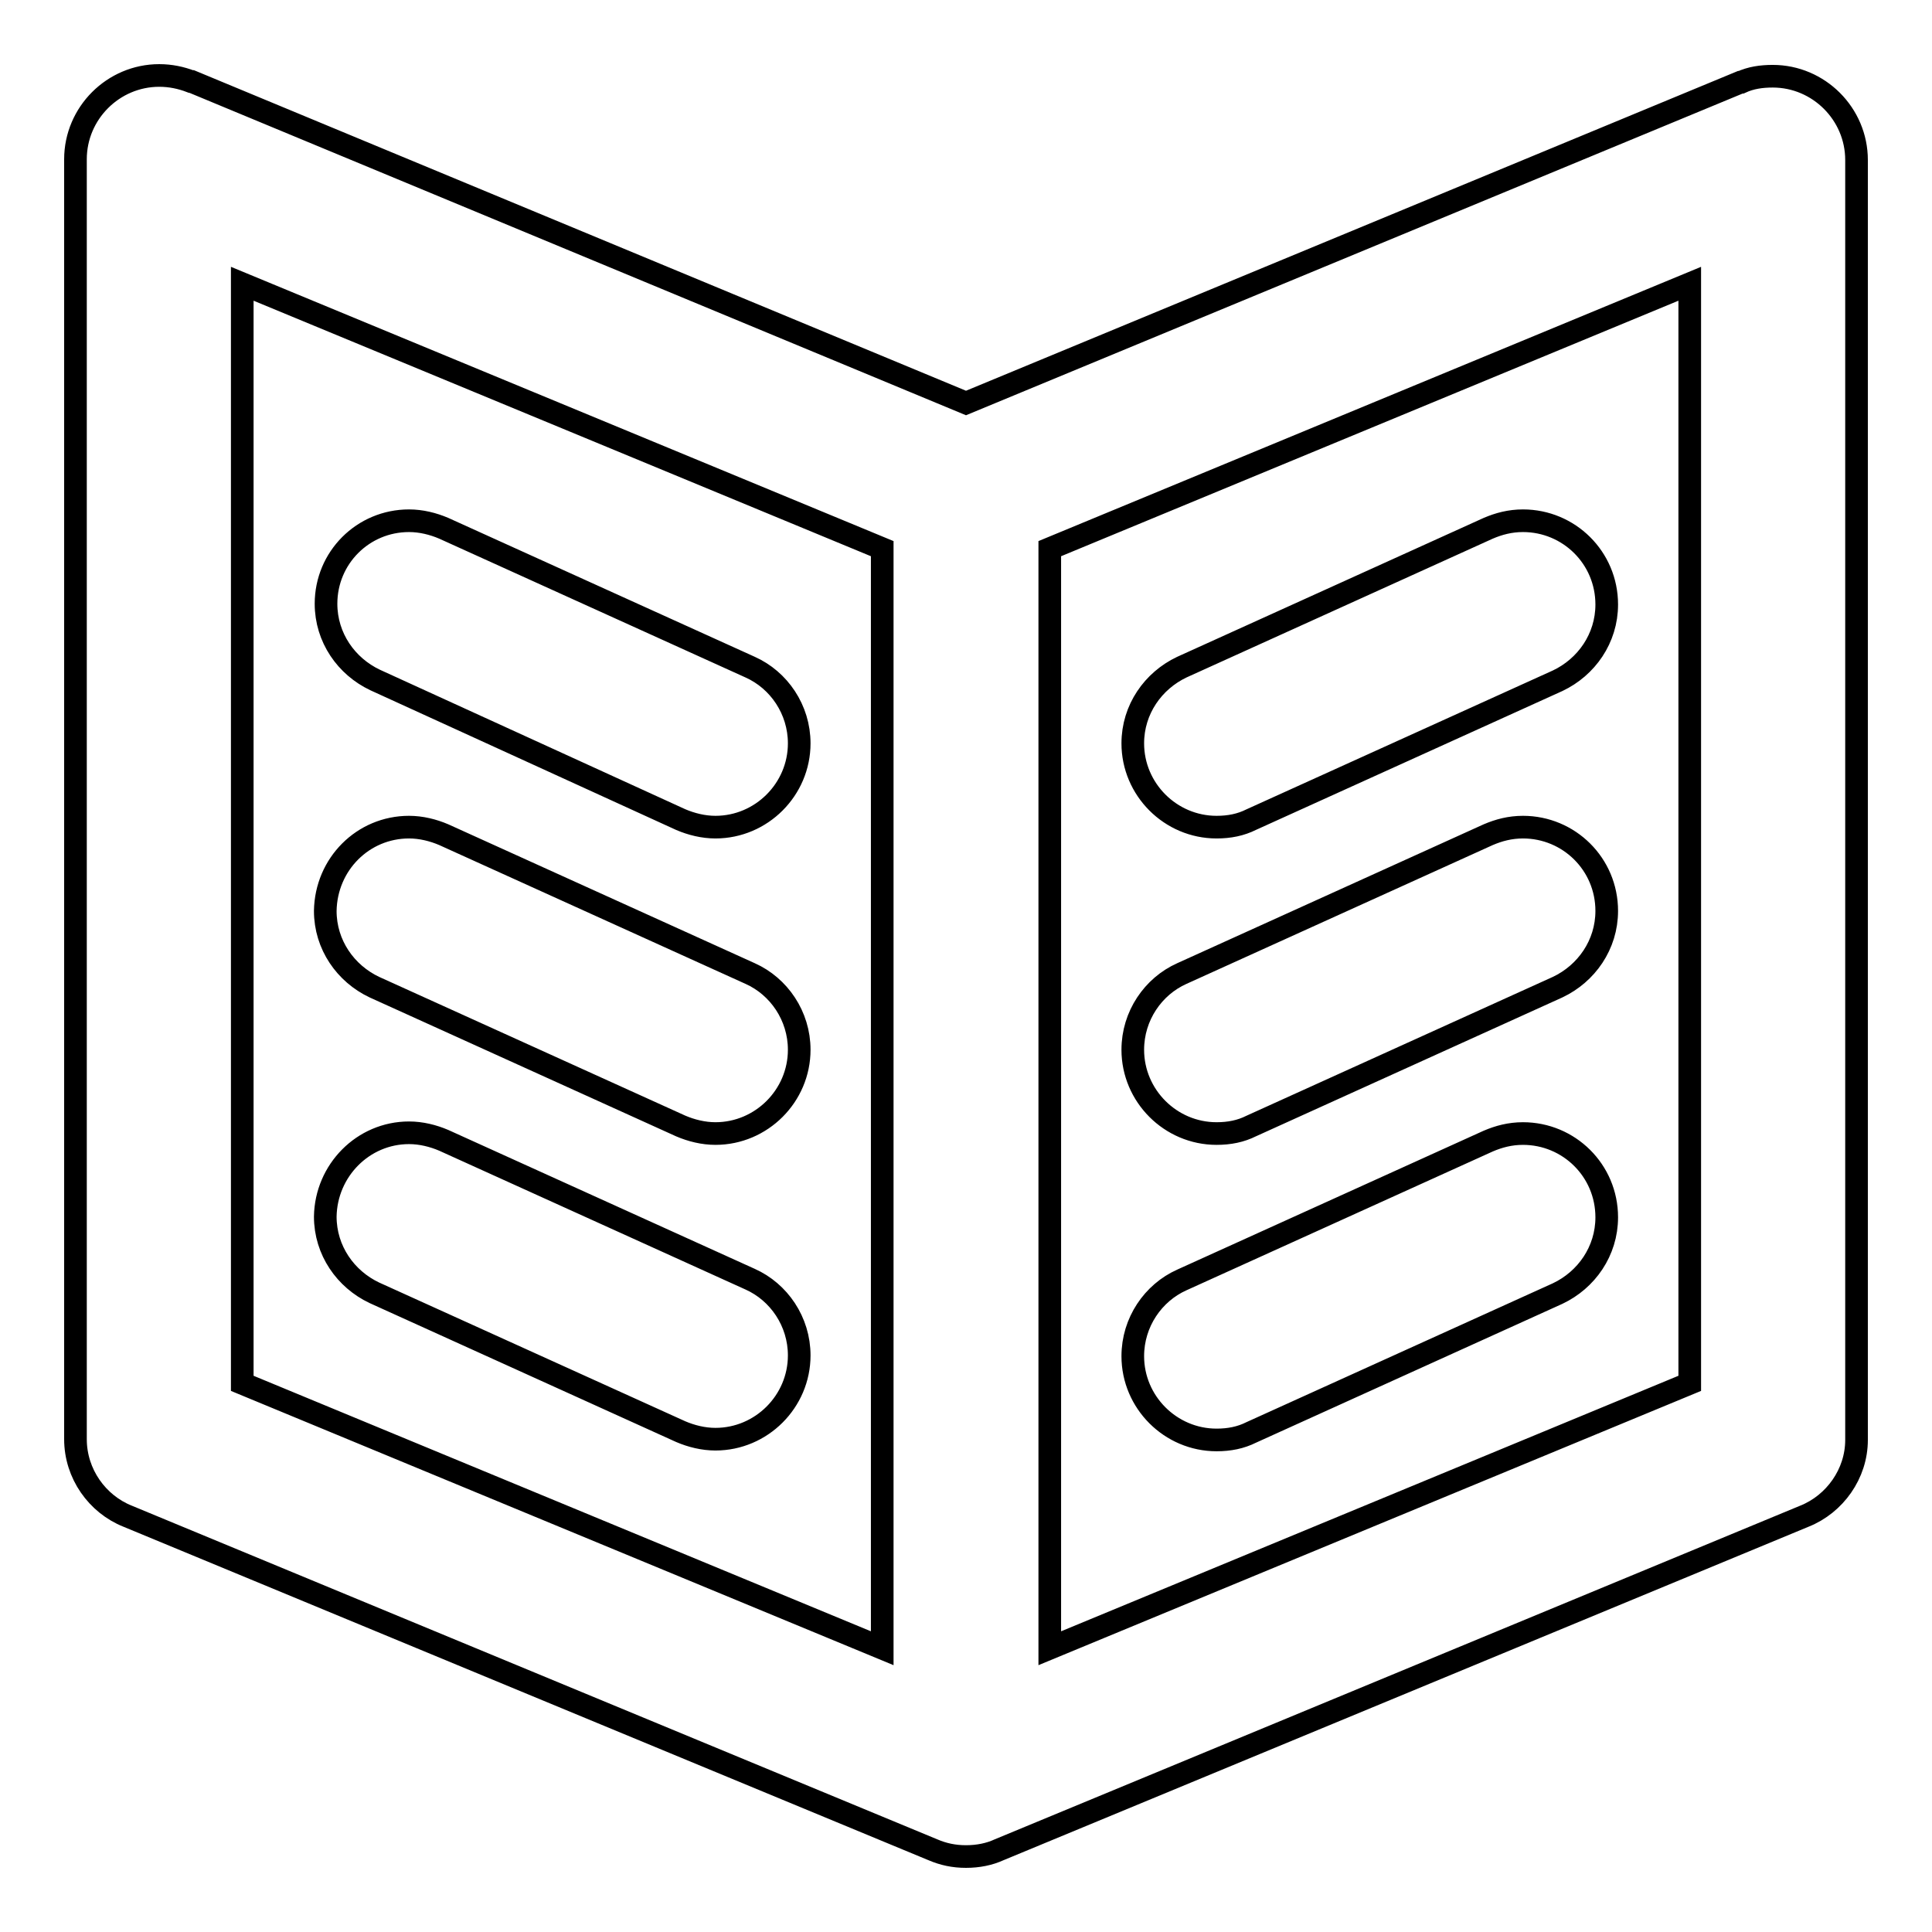<?xml version="1.0" encoding="utf-8"?>
<!-- Svg Vector Icons : http://www.onlinewebfonts.com/icon -->
<!DOCTYPE svg PUBLIC "-//W3C//DTD SVG 1.1//EN" "http://www.w3.org/Graphics/SVG/1.1/DTD/svg11.dtd">
<svg version="1.1" xmlns="http://www.w3.org/2000/svg" xmlns:xlink="http://www.w3.org/1999/xlink" x="0px" y="0px" viewBox="0 0 256 256" enable-background="new 0 0 256 256" xml:space="preserve">
<g><g><path stroke-width="3" fill-opacity="0" stroke="#000000"  d="M239.1,200.9l-106.7,44.2c-1.3,0.6-2.8,0.9-4.4,0.9c-1.6,0-3-0.3-4.4-0.9L16.9,200.9c-4-1.6-6.9-5.6-6.9-10.2V21.1C10,15,15,10,21.1,10c1.5,0,2.9,0.3,4.2,0.8l0,0h0c0,0,0.1,0,0.1,0L128,53.4l102.6-42.5c0,0,0.1,0,0.1,0h0l0,0c1.3-0.6,2.7-0.8,4.2-0.8c6.1,0,11.1,5,11.1,11.1v169.6C246,195.3,243.1,199.3,239.1,200.9z M116.9,72.7L32.1,37.6v145.7l84.8,35.1V72.7L116.9,72.7z M223.9,37.6l-84.8,35.1v145.7l84.8-35.1V37.6L223.9,37.6z M156.6,88.4L197.2,70l0,0c1.4-0.6,2.9-1,4.6-1c6.1,0,11.1,4.9,11.1,11.1c0,4.5-2.7,8.3-6.5,10.1l0,0l-40.6,18.4l0,0c-1.4,0.7-2.9,1-4.6,1c-6.1,0-11.1-5-11.1-11.1C150.1,94,152.8,90.2,156.6,88.4z M156.6,129L156.6,129l40.6-18.4l0,0c1.4-0.6,2.9-1,4.6-1c6.1,0,11.1,4.9,11.1,11.1c0,4.5-2.7,8.3-6.5,10.1l-40.6,18.4l0,0c-1.4,0.7-2.9,1-4.6,1c-6.1,0-11.1-5-11.1-11.1C150.1,134.6,152.8,130.7,156.6,129z M156.6,169.6L156.6,169.6l40.6-18.4l0,0c1.4-0.6,2.9-1,4.6-1c6.1,0,11.1,4.9,11.1,11.1c0,4.5-2.7,8.3-6.5,10.1l0,0l-40.6,18.4l0,0c-1.4,0.7-2.9,1-4.6,1c-6.1,0-11.1-5-11.1-11.1C150.1,175.2,152.8,171.3,156.6,169.6z M54.2,69c1.6,0,3.2,0.4,4.6,1l0,0l40.6,18.4l0,0c3.8,1.7,6.5,5.6,6.5,10.1c0,6.1-5,11.1-11.1,11.1c-1.6,0-3.2-0.4-4.6-1l0,0L49.7,90.1l0,0c-3.8-1.8-6.5-5.6-6.5-10.1C43.2,73.9,48.1,69,54.2,69z M54.2,109.6c1.6,0,3.2,0.4,4.6,1l0,0L99.4,129l0,0c3.8,1.7,6.5,5.6,6.5,10.1c0,6.1-5,11.1-11.1,11.1c-1.6,0-3.2-0.4-4.6-1l0,0l-40.6-18.4l0,0c-3.8-1.8-6.5-5.6-6.5-10.1C43.2,114.5,48.1,109.6,54.2,109.6z M54.2,150.1c1.6,0,3.2,0.4,4.6,1l0,0l40.6,18.4l0,0c3.8,1.7,6.5,5.6,6.5,10.1c0,6.1-5,11.1-11.1,11.1c-1.6,0-3.2-0.4-4.6-1l0,0l-40.6-18.4l0,0c-3.8-1.8-6.5-5.6-6.5-10.1C43.2,155.1,48.1,150.1,54.2,150.1z"/></g></g>
</svg>